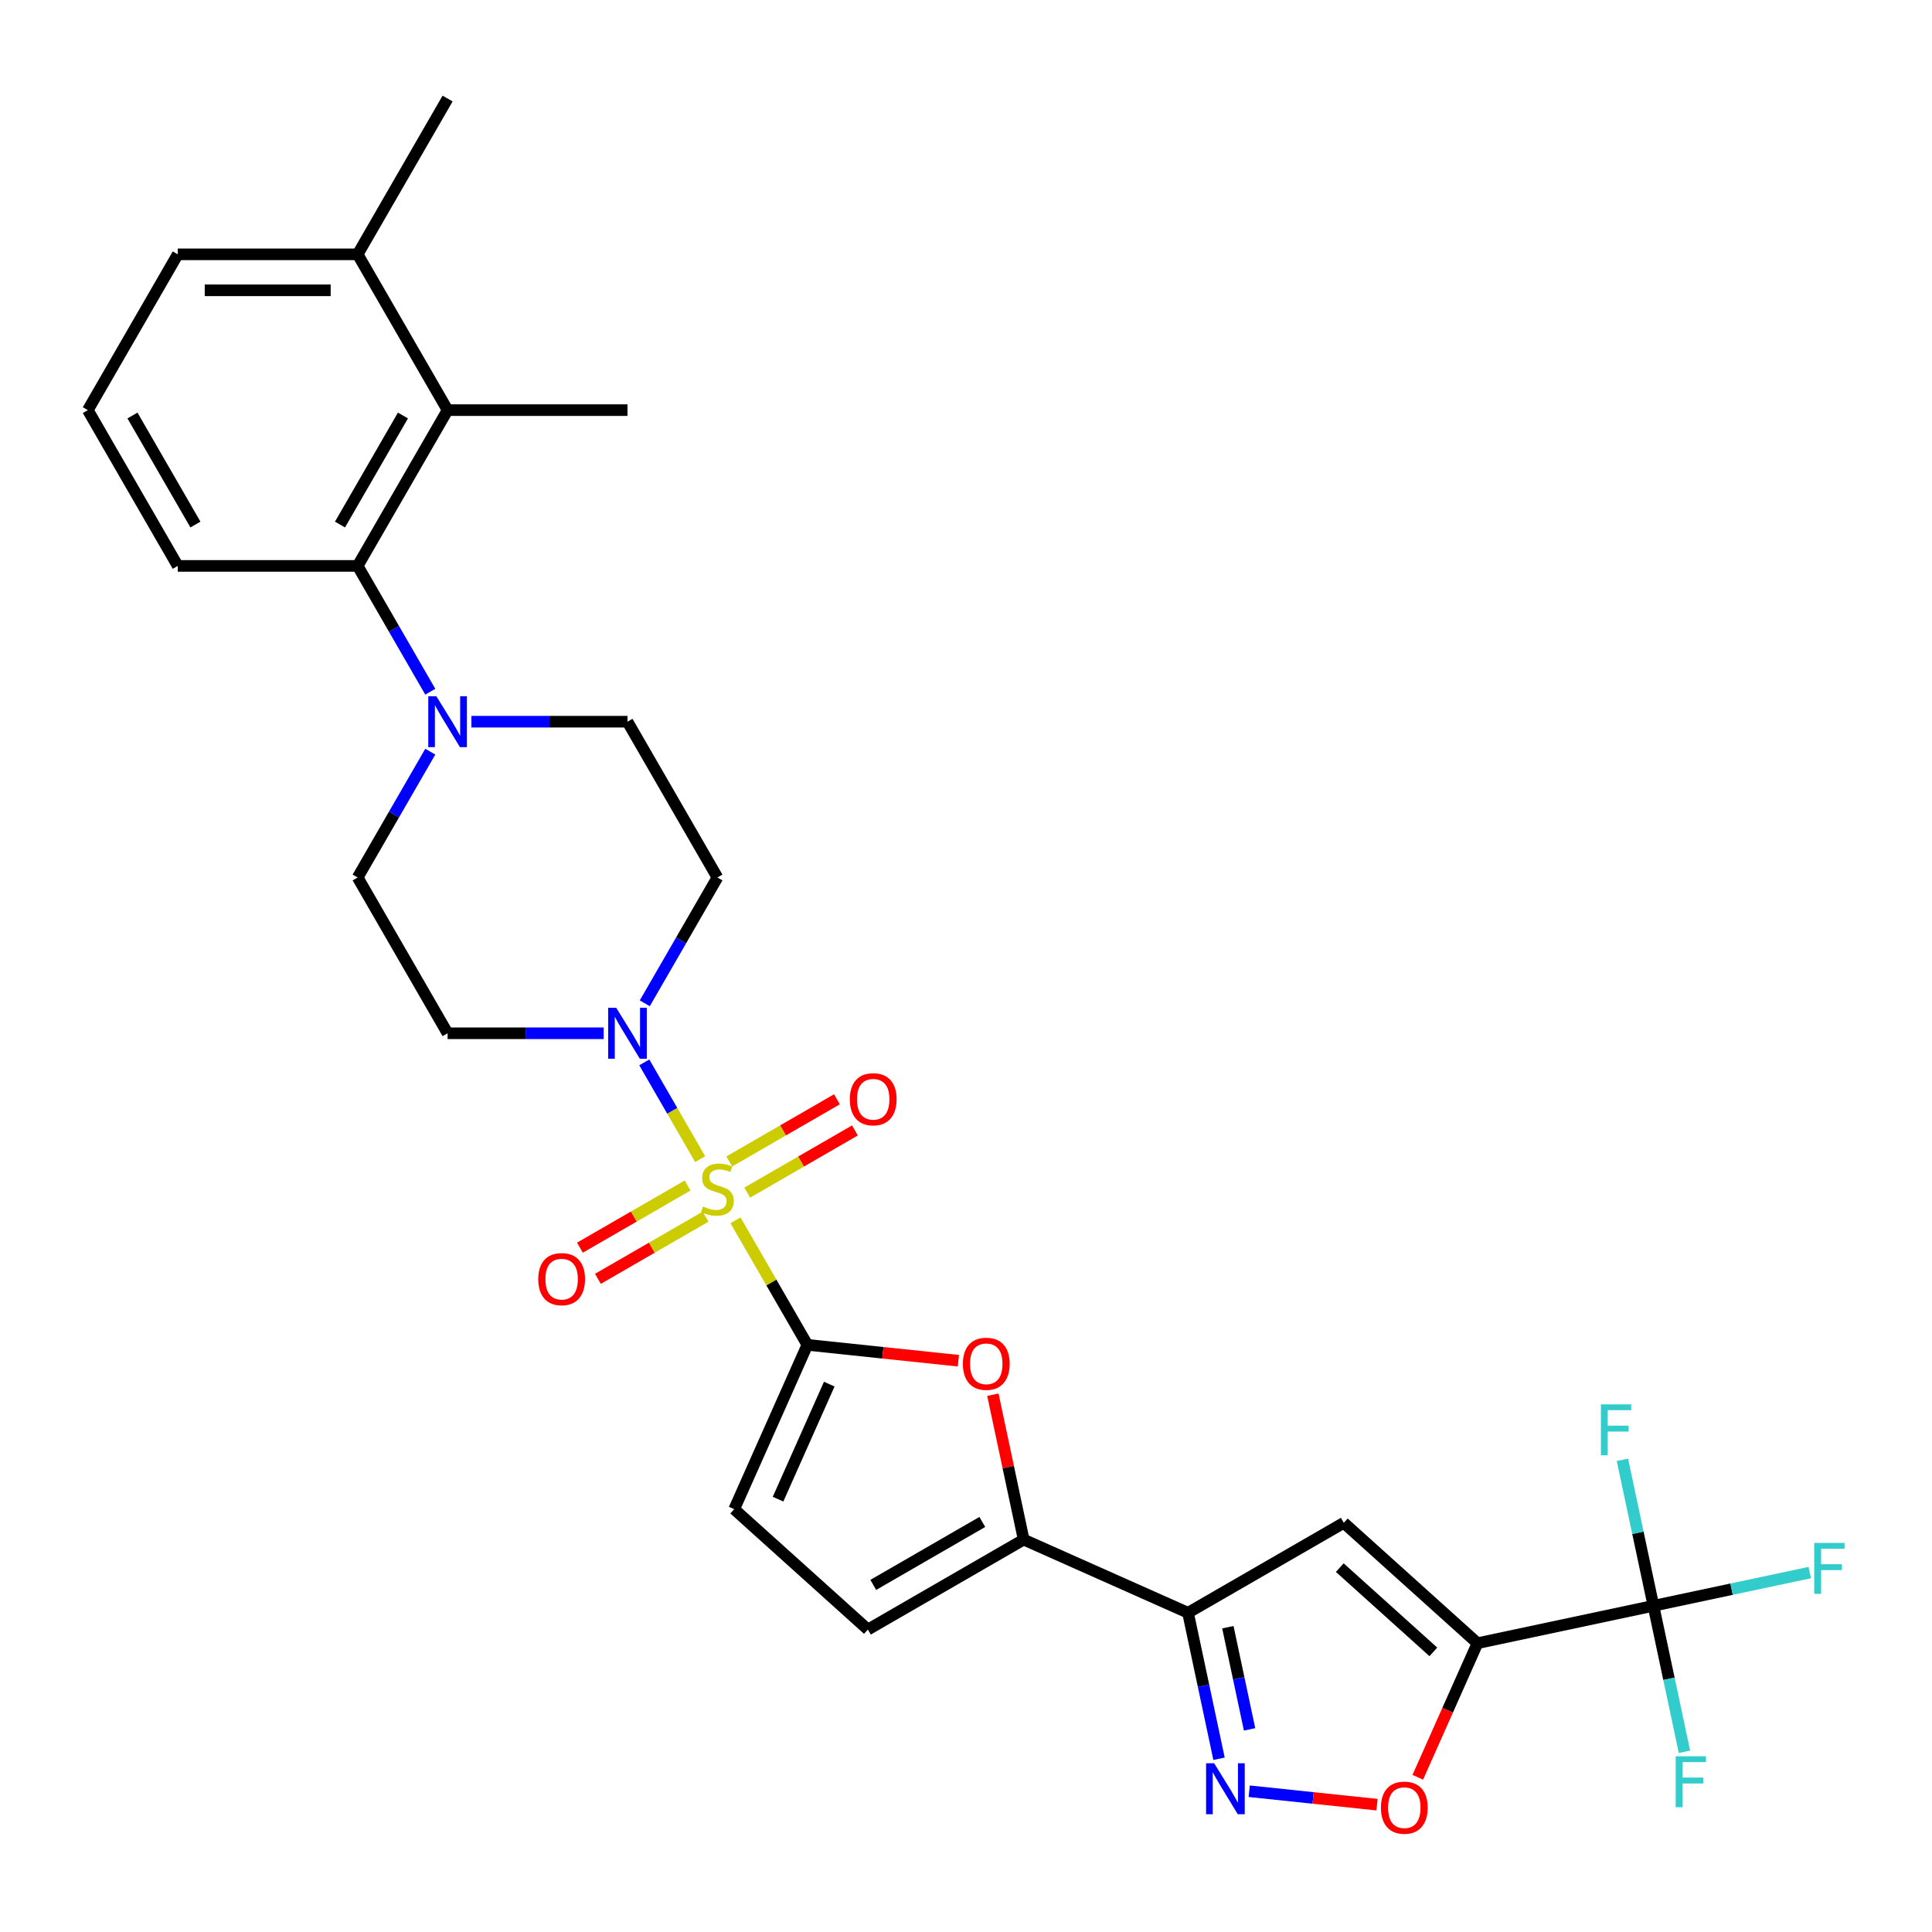 <?xml version='1.0' encoding='iso-8859-1'?>
<svg version='1.1' baseProfile='full'
              xmlns='http://www.w3.org/2000/svg'
                      xmlns:rdkit='http://www.rdkit.org/xml'
                      xmlns:xlink='http://www.w3.org/1999/xlink'
                  xml:space='preserve'
width='1000px' height='1000px' viewBox='0 0 1000 1000'>
<!-- END OF HEADER -->
<rect style='opacity:1.0;fill:#FFFFFF;stroke:none' width='1000' height='1000' x='0' y='0'> </rect>
<path class='bond-0' d='M 380.682,631.637 L 399.288,663.863' style='fill:none;fill-rule:evenodd;stroke:#CCCC00;stroke-width:6px;stroke-linecap:butt;stroke-linejoin:miter;stroke-opacity:1' />
<path class='bond-0' d='M 399.288,663.863 L 417.894,696.09' style='fill:none;fill-rule:evenodd;stroke:#000000;stroke-width:6px;stroke-linecap:butt;stroke-linejoin:miter;stroke-opacity:1' />
<path class='bond-4' d='M 362.404,599.979 L 347.943,574.932' style='fill:none;fill-rule:evenodd;stroke:#CCCC00;stroke-width:6px;stroke-linecap:butt;stroke-linejoin:miter;stroke-opacity:1' />
<path class='bond-4' d='M 347.943,574.932 L 333.482,549.884' style='fill:none;fill-rule:evenodd;stroke:#0000FF;stroke-width:6px;stroke-linecap:butt;stroke-linejoin:miter;stroke-opacity:1' />
<path class='bond-15' d='M 386.776,617.293 L 414.643,601.204' style='fill:none;fill-rule:evenodd;stroke:#CCCC00;stroke-width:6px;stroke-linecap:butt;stroke-linejoin:miter;stroke-opacity:1' />
<path class='bond-15' d='M 414.643,601.204 L 442.509,585.116' style='fill:none;fill-rule:evenodd;stroke:#FF0000;stroke-width:6px;stroke-linecap:butt;stroke-linejoin:miter;stroke-opacity:1' />
<path class='bond-15' d='M 377.465,601.166 L 405.332,585.077' style='fill:none;fill-rule:evenodd;stroke:#CCCC00;stroke-width:6px;stroke-linecap:butt;stroke-linejoin:miter;stroke-opacity:1' />
<path class='bond-15' d='M 405.332,585.077 L 433.198,568.989' style='fill:none;fill-rule:evenodd;stroke:#FF0000;stroke-width:6px;stroke-linecap:butt;stroke-linejoin:miter;stroke-opacity:1' />
<path class='bond-16' d='M 355.901,613.616 L 328.035,629.704' style='fill:none;fill-rule:evenodd;stroke:#CCCC00;stroke-width:6px;stroke-linecap:butt;stroke-linejoin:miter;stroke-opacity:1' />
<path class='bond-16' d='M 328.035,629.704 L 300.169,645.793' style='fill:none;fill-rule:evenodd;stroke:#FF0000;stroke-width:6px;stroke-linecap:butt;stroke-linejoin:miter;stroke-opacity:1' />
<path class='bond-16' d='M 365.212,629.743 L 337.346,645.832' style='fill:none;fill-rule:evenodd;stroke:#CCCC00;stroke-width:6px;stroke-linecap:butt;stroke-linejoin:miter;stroke-opacity:1' />
<path class='bond-16' d='M 337.346,645.832 L 309.48,661.92' style='fill:none;fill-rule:evenodd;stroke:#FF0000;stroke-width:6px;stroke-linecap:butt;stroke-linejoin:miter;stroke-opacity:1' />
<path class='bond-6' d='M 417.894,696.09 L 456.977,700.198' style='fill:none;fill-rule:evenodd;stroke:#000000;stroke-width:6px;stroke-linecap:butt;stroke-linejoin:miter;stroke-opacity:1' />
<path class='bond-6' d='M 456.977,700.198 L 496.061,704.306' style='fill:none;fill-rule:evenodd;stroke:#FF0000;stroke-width:6px;stroke-linecap:butt;stroke-linejoin:miter;stroke-opacity:1' />
<path class='bond-11' d='M 417.894,696.09 L 380.022,781.15' style='fill:none;fill-rule:evenodd;stroke:#000000;stroke-width:6px;stroke-linecap:butt;stroke-linejoin:miter;stroke-opacity:1' />
<path class='bond-11' d='M 429.225,716.423 L 402.715,775.965' style='fill:none;fill-rule:evenodd;stroke:#000000;stroke-width:6px;stroke-linecap:butt;stroke-linejoin:miter;stroke-opacity:1' />
<path class='bond-1' d='M 764.741,850.516 L 695.547,788.214' style='fill:none;fill-rule:evenodd;stroke:#000000;stroke-width:6px;stroke-linecap:butt;stroke-linejoin:miter;stroke-opacity:1' />
<path class='bond-1' d='M 741.902,855.01 L 693.466,811.398' style='fill:none;fill-rule:evenodd;stroke:#000000;stroke-width:6px;stroke-linecap:butt;stroke-linejoin:miter;stroke-opacity:1' />
<path class='bond-7' d='M 764.741,850.516 L 855.816,831.158' style='fill:none;fill-rule:evenodd;stroke:#000000;stroke-width:6px;stroke-linecap:butt;stroke-linejoin:miter;stroke-opacity:1' />
<path class='bond-32' d='M 764.741,850.516 L 749.292,885.216' style='fill:none;fill-rule:evenodd;stroke:#000000;stroke-width:6px;stroke-linecap:butt;stroke-linejoin:miter;stroke-opacity:1' />
<path class='bond-32' d='M 749.292,885.216 L 733.843,919.915' style='fill:none;fill-rule:evenodd;stroke:#FF0000;stroke-width:6px;stroke-linecap:butt;stroke-linejoin:miter;stroke-opacity:1' />
<path class='bond-2' d='M 614.912,834.769 L 529.852,796.897' style='fill:none;fill-rule:evenodd;stroke:#000000;stroke-width:6px;stroke-linecap:butt;stroke-linejoin:miter;stroke-opacity:1' />
<path class='bond-3' d='M 614.912,834.769 L 695.547,788.214' style='fill:none;fill-rule:evenodd;stroke:#000000;stroke-width:6px;stroke-linecap:butt;stroke-linejoin:miter;stroke-opacity:1' />
<path class='bond-5' d='M 614.912,834.769 L 622.943,872.55' style='fill:none;fill-rule:evenodd;stroke:#000000;stroke-width:6px;stroke-linecap:butt;stroke-linejoin:miter;stroke-opacity:1' />
<path class='bond-5' d='M 622.943,872.55 L 630.973,910.332' style='fill:none;fill-rule:evenodd;stroke:#0000FF;stroke-width:6px;stroke-linecap:butt;stroke-linejoin:miter;stroke-opacity:1' />
<path class='bond-5' d='M 635.536,842.231 L 641.158,868.678' style='fill:none;fill-rule:evenodd;stroke:#000000;stroke-width:6px;stroke-linecap:butt;stroke-linejoin:miter;stroke-opacity:1' />
<path class='bond-5' d='M 641.158,868.678 L 646.779,895.125' style='fill:none;fill-rule:evenodd;stroke:#0000FF;stroke-width:6px;stroke-linecap:butt;stroke-linejoin:miter;stroke-opacity:1' />
<path class='bond-17' d='M 333.74,519.307 L 352.539,486.745' style='fill:none;fill-rule:evenodd;stroke:#0000FF;stroke-width:6px;stroke-linecap:butt;stroke-linejoin:miter;stroke-opacity:1' />
<path class='bond-17' d='M 352.539,486.745 L 371.339,454.184' style='fill:none;fill-rule:evenodd;stroke:#000000;stroke-width:6px;stroke-linecap:butt;stroke-linejoin:miter;stroke-opacity:1' />
<path class='bond-18' d='M 312.456,534.819 L 272.065,534.819' style='fill:none;fill-rule:evenodd;stroke:#0000FF;stroke-width:6px;stroke-linecap:butt;stroke-linejoin:miter;stroke-opacity:1' />
<path class='bond-18' d='M 272.065,534.819 L 231.674,534.819' style='fill:none;fill-rule:evenodd;stroke:#000000;stroke-width:6px;stroke-linecap:butt;stroke-linejoin:miter;stroke-opacity:1' />
<path class='bond-9' d='M 646.598,927.139 L 679.673,930.616' style='fill:none;fill-rule:evenodd;stroke:#0000FF;stroke-width:6px;stroke-linecap:butt;stroke-linejoin:miter;stroke-opacity:1' />
<path class='bond-9' d='M 679.673,930.616 L 712.748,934.092' style='fill:none;fill-rule:evenodd;stroke:#FF0000;stroke-width:6px;stroke-linecap:butt;stroke-linejoin:miter;stroke-opacity:1' />
<path class='bond-8' d='M 513.909,721.893 L 521.881,759.395' style='fill:none;fill-rule:evenodd;stroke:#FF0000;stroke-width:6px;stroke-linecap:butt;stroke-linejoin:miter;stroke-opacity:1' />
<path class='bond-8' d='M 521.881,759.395 L 529.852,796.897' style='fill:none;fill-rule:evenodd;stroke:#000000;stroke-width:6px;stroke-linecap:butt;stroke-linejoin:miter;stroke-opacity:1' />
<path class='bond-22' d='M 855.816,831.158 L 896.27,822.559' style='fill:none;fill-rule:evenodd;stroke:#000000;stroke-width:6px;stroke-linecap:butt;stroke-linejoin:miter;stroke-opacity:1' />
<path class='bond-22' d='M 896.27,822.559 L 936.724,813.96' style='fill:none;fill-rule:evenodd;stroke:#33CCCC;stroke-width:6px;stroke-linecap:butt;stroke-linejoin:miter;stroke-opacity:1' />
<path class='bond-23' d='M 855.816,831.158 L 863.847,868.939' style='fill:none;fill-rule:evenodd;stroke:#000000;stroke-width:6px;stroke-linecap:butt;stroke-linejoin:miter;stroke-opacity:1' />
<path class='bond-23' d='M 863.847,868.939 L 871.878,906.721' style='fill:none;fill-rule:evenodd;stroke:#33CCCC;stroke-width:6px;stroke-linecap:butt;stroke-linejoin:miter;stroke-opacity:1' />
<path class='bond-24' d='M 855.816,831.158 L 847.786,793.376' style='fill:none;fill-rule:evenodd;stroke:#000000;stroke-width:6px;stroke-linecap:butt;stroke-linejoin:miter;stroke-opacity:1' />
<path class='bond-24' d='M 847.786,793.376 L 839.755,755.595' style='fill:none;fill-rule:evenodd;stroke:#33CCCC;stroke-width:6px;stroke-linecap:butt;stroke-linejoin:miter;stroke-opacity:1' />
<path class='bond-31' d='M 529.852,796.897 L 449.216,843.452' style='fill:none;fill-rule:evenodd;stroke:#000000;stroke-width:6px;stroke-linecap:butt;stroke-linejoin:miter;stroke-opacity:1' />
<path class='bond-31' d='M 508.446,787.754 L 452.001,820.342' style='fill:none;fill-rule:evenodd;stroke:#000000;stroke-width:6px;stroke-linecap:butt;stroke-linejoin:miter;stroke-opacity:1' />
<path class='bond-10' d='M 222.718,389.06 L 203.919,421.622' style='fill:none;fill-rule:evenodd;stroke:#0000FF;stroke-width:6px;stroke-linecap:butt;stroke-linejoin:miter;stroke-opacity:1' />
<path class='bond-10' d='M 203.919,421.622 L 185.119,454.184' style='fill:none;fill-rule:evenodd;stroke:#000000;stroke-width:6px;stroke-linecap:butt;stroke-linejoin:miter;stroke-opacity:1' />
<path class='bond-12' d='M 222.718,358.036 L 203.919,325.474' style='fill:none;fill-rule:evenodd;stroke:#0000FF;stroke-width:6px;stroke-linecap:butt;stroke-linejoin:miter;stroke-opacity:1' />
<path class='bond-12' d='M 203.919,325.474 L 185.119,292.913' style='fill:none;fill-rule:evenodd;stroke:#000000;stroke-width:6px;stroke-linecap:butt;stroke-linejoin:miter;stroke-opacity:1' />
<path class='bond-30' d='M 244.002,373.548 L 284.393,373.548' style='fill:none;fill-rule:evenodd;stroke:#0000FF;stroke-width:6px;stroke-linecap:butt;stroke-linejoin:miter;stroke-opacity:1' />
<path class='bond-30' d='M 284.393,373.548 L 324.784,373.548' style='fill:none;fill-rule:evenodd;stroke:#000000;stroke-width:6px;stroke-linecap:butt;stroke-linejoin:miter;stroke-opacity:1' />
<path class='bond-13' d='M 380.022,781.15 L 449.216,843.452' style='fill:none;fill-rule:evenodd;stroke:#000000;stroke-width:6px;stroke-linecap:butt;stroke-linejoin:miter;stroke-opacity:1' />
<path class='bond-14' d='M 185.119,292.913 L 231.674,212.277' style='fill:none;fill-rule:evenodd;stroke:#000000;stroke-width:6px;stroke-linecap:butt;stroke-linejoin:miter;stroke-opacity:1' />
<path class='bond-14' d='M 175.975,271.506 L 208.564,215.062' style='fill:none;fill-rule:evenodd;stroke:#000000;stroke-width:6px;stroke-linecap:butt;stroke-linejoin:miter;stroke-opacity:1' />
<path class='bond-25' d='M 185.119,292.913 L 92.009,292.913' style='fill:none;fill-rule:evenodd;stroke:#000000;stroke-width:6px;stroke-linecap:butt;stroke-linejoin:miter;stroke-opacity:1' />
<path class='bond-21' d='M 231.674,212.277 L 185.119,131.642' style='fill:none;fill-rule:evenodd;stroke:#000000;stroke-width:6px;stroke-linecap:butt;stroke-linejoin:miter;stroke-opacity:1' />
<path class='bond-26' d='M 231.674,212.277 L 324.784,212.277' style='fill:none;fill-rule:evenodd;stroke:#000000;stroke-width:6px;stroke-linecap:butt;stroke-linejoin:miter;stroke-opacity:1' />
<path class='bond-20' d='M 371.339,454.184 L 324.784,373.548' style='fill:none;fill-rule:evenodd;stroke:#000000;stroke-width:6px;stroke-linecap:butt;stroke-linejoin:miter;stroke-opacity:1' />
<path class='bond-19' d='M 231.674,534.819 L 185.119,454.184' style='fill:none;fill-rule:evenodd;stroke:#000000;stroke-width:6px;stroke-linecap:butt;stroke-linejoin:miter;stroke-opacity:1' />
<path class='bond-29' d='M 185.119,131.642 L 231.674,51.007' style='fill:none;fill-rule:evenodd;stroke:#000000;stroke-width:6px;stroke-linecap:butt;stroke-linejoin:miter;stroke-opacity:1' />
<path class='bond-33' d='M 185.119,131.642 L 92.009,131.642' style='fill:none;fill-rule:evenodd;stroke:#000000;stroke-width:6px;stroke-linecap:butt;stroke-linejoin:miter;stroke-opacity:1' />
<path class='bond-33' d='M 171.153,150.264 L 105.976,150.264' style='fill:none;fill-rule:evenodd;stroke:#000000;stroke-width:6px;stroke-linecap:butt;stroke-linejoin:miter;stroke-opacity:1' />
<path class='bond-27' d='M 92.009,292.913 L 45.455,212.277' style='fill:none;fill-rule:evenodd;stroke:#000000;stroke-width:6px;stroke-linecap:butt;stroke-linejoin:miter;stroke-opacity:1' />
<path class='bond-27' d='M 101.153,271.506 L 68.565,215.062' style='fill:none;fill-rule:evenodd;stroke:#000000;stroke-width:6px;stroke-linecap:butt;stroke-linejoin:miter;stroke-opacity:1' />
<path class='bond-28' d='M 45.455,212.277 L 92.009,131.642' style='fill:none;fill-rule:evenodd;stroke:#000000;stroke-width:6px;stroke-linecap:butt;stroke-linejoin:miter;stroke-opacity:1' />
<path  class='atom-0' d='M 363.89 624.505
Q 364.188 624.616, 365.417 625.138
Q 366.646 625.659, 367.987 625.994
Q 369.365 626.292, 370.706 626.292
Q 373.201 626.292, 374.653 625.101
Q 376.106 623.871, 376.106 621.749
Q 376.106 620.296, 375.361 619.402
Q 374.653 618.508, 373.536 618.024
Q 372.419 617.54, 370.557 616.981
Q 368.21 616.274, 366.795 615.603
Q 365.417 614.933, 364.411 613.518
Q 363.443 612.102, 363.443 609.719
Q 363.443 606.404, 365.678 604.356
Q 367.949 602.307, 372.419 602.307
Q 375.473 602.307, 378.936 603.76
L 378.08 606.628
Q 374.914 605.324, 372.53 605.324
Q 369.961 605.324, 368.545 606.404
Q 367.13 607.447, 367.167 609.272
Q 367.167 610.687, 367.875 611.544
Q 368.62 612.4, 369.663 612.885
Q 370.743 613.369, 372.53 613.927
Q 374.914 614.672, 376.329 615.417
Q 377.745 616.162, 378.75 617.689
Q 379.793 619.179, 379.793 621.749
Q 379.793 625.398, 377.335 627.372
Q 374.914 629.309, 370.855 629.309
Q 368.508 629.309, 366.72 628.788
Q 364.97 628.303, 362.884 627.447
L 363.89 624.505
' fill='#CCCC00'/>
<path  class='atom-5' d='M 318.955 521.635
L 327.596 535.601
Q 328.452 536.979, 329.83 539.474
Q 331.208 541.97, 331.283 542.119
L 331.283 521.635
L 334.784 521.635
L 334.784 548.003
L 331.171 548.003
L 321.897 532.733
Q 320.817 530.946, 319.663 528.897
Q 318.545 526.849, 318.21 526.216
L 318.21 548.003
L 314.784 548.003
L 314.784 521.635
L 318.955 521.635
' fill='#0000FF'/>
<path  class='atom-6' d='M 628.442 912.659
L 637.082 926.626
Q 637.939 928.004, 639.317 930.499
Q 640.695 932.995, 640.77 933.143
L 640.77 912.659
L 644.27 912.659
L 644.27 939.028
L 640.658 939.028
L 631.384 923.758
Q 630.304 921.97, 629.149 919.922
Q 628.032 917.873, 627.697 917.24
L 627.697 939.028
L 624.27 939.028
L 624.27 912.659
L 628.442 912.659
' fill='#0000FF'/>
<path  class='atom-7' d='M 498.389 705.897
Q 498.389 699.565, 501.517 696.027
Q 504.646 692.489, 510.493 692.489
Q 516.341 692.489, 519.469 696.027
Q 522.598 699.565, 522.598 705.897
Q 522.598 712.303, 519.432 715.953
Q 516.266 719.565, 510.493 719.565
Q 504.683 719.565, 501.517 715.953
Q 498.389 712.34, 498.389 705.897
M 510.493 716.586
Q 514.516 716.586, 516.676 713.904
Q 518.873 711.185, 518.873 705.897
Q 518.873 700.72, 516.676 698.113
Q 514.516 695.469, 510.493 695.469
Q 506.471 695.469, 504.274 698.076
Q 502.113 700.683, 502.113 705.897
Q 502.113 711.223, 504.274 713.904
Q 506.471 716.586, 510.493 716.586
' fill='#FF0000'/>
<path  class='atom-10' d='M 714.766 935.651
Q 714.766 929.319, 717.894 925.781
Q 721.023 922.243, 726.87 922.243
Q 732.717 922.243, 735.846 925.781
Q 738.974 929.319, 738.974 935.651
Q 738.974 942.057, 735.809 945.707
Q 732.643 949.319, 726.87 949.319
Q 721.06 949.319, 717.894 945.707
Q 714.766 942.094, 714.766 935.651
M 726.87 946.34
Q 730.892 946.34, 733.053 943.658
Q 735.25 940.939, 735.25 935.651
Q 735.25 930.474, 733.053 927.867
Q 730.892 925.222, 726.87 925.222
Q 722.848 925.222, 720.65 927.83
Q 718.49 930.437, 718.49 935.651
Q 718.49 940.977, 720.65 943.658
Q 722.848 946.34, 726.87 946.34
' fill='#FF0000'/>
<path  class='atom-11' d='M 225.845 360.364
L 234.486 374.33
Q 235.343 375.708, 236.721 378.204
Q 238.099 380.699, 238.173 380.848
L 238.173 360.364
L 241.674 360.364
L 241.674 386.732
L 238.061 386.732
L 228.788 371.462
Q 227.708 369.675, 226.553 367.626
Q 225.436 365.578, 225.101 364.945
L 225.101 386.732
L 221.674 386.732
L 221.674 360.364
L 225.845 360.364
' fill='#0000FF'/>
<path  class='atom-16' d='M 439.87 568.974
Q 439.87 562.642, 442.998 559.104
Q 446.127 555.566, 451.974 555.566
Q 457.821 555.566, 460.95 559.104
Q 464.078 562.642, 464.078 568.974
Q 464.078 575.38, 460.913 579.03
Q 457.747 582.642, 451.974 582.642
Q 446.164 582.642, 442.998 579.03
Q 439.87 575.417, 439.87 568.974
M 451.974 579.663
Q 455.996 579.663, 458.157 576.981
Q 460.354 574.263, 460.354 568.974
Q 460.354 563.797, 458.157 561.19
Q 455.996 558.546, 451.974 558.546
Q 447.952 558.546, 445.754 561.153
Q 443.594 563.76, 443.594 568.974
Q 443.594 574.3, 445.754 576.981
Q 447.952 579.663, 451.974 579.663
' fill='#FF0000'/>
<path  class='atom-17' d='M 278.599 662.084
Q 278.599 655.752, 281.727 652.214
Q 284.856 648.676, 290.703 648.676
Q 296.551 648.676, 299.679 652.214
Q 302.808 655.752, 302.808 662.084
Q 302.808 668.49, 299.642 672.14
Q 296.476 675.752, 290.703 675.752
Q 284.893 675.752, 281.727 672.14
Q 278.599 668.527, 278.599 662.084
M 290.703 672.773
Q 294.726 672.773, 296.886 670.091
Q 299.083 667.372, 299.083 662.084
Q 299.083 656.907, 296.886 654.3
Q 294.726 651.655, 290.703 651.655
Q 286.681 651.655, 284.484 654.262
Q 282.323 656.87, 282.323 662.084
Q 282.323 667.41, 284.484 670.091
Q 286.681 672.773, 290.703 672.773
' fill='#FF0000'/>
<path  class='atom-23' d='M 939.052 798.615
L 954.731 798.615
L 954.731 801.632
L 942.59 801.632
L 942.59 809.639
L 953.391 809.639
L 953.391 812.693
L 942.59 812.693
L 942.59 824.983
L 939.052 824.983
L 939.052 798.615
' fill='#33CCCC'/>
<path  class='atom-24' d='M 867.335 909.048
L 883.015 909.048
L 883.015 912.065
L 870.873 912.065
L 870.873 920.073
L 881.674 920.073
L 881.674 923.127
L 870.873 923.127
L 870.873 935.417
L 867.335 935.417
L 867.335 909.048
' fill='#33CCCC'/>
<path  class='atom-25' d='M 828.618 726.898
L 844.298 726.898
L 844.298 729.915
L 832.156 729.915
L 832.156 737.922
L 842.957 737.922
L 842.957 740.976
L 832.156 740.976
L 832.156 753.267
L 828.618 753.267
L 828.618 726.898
' fill='#33CCCC'/>
</svg>
